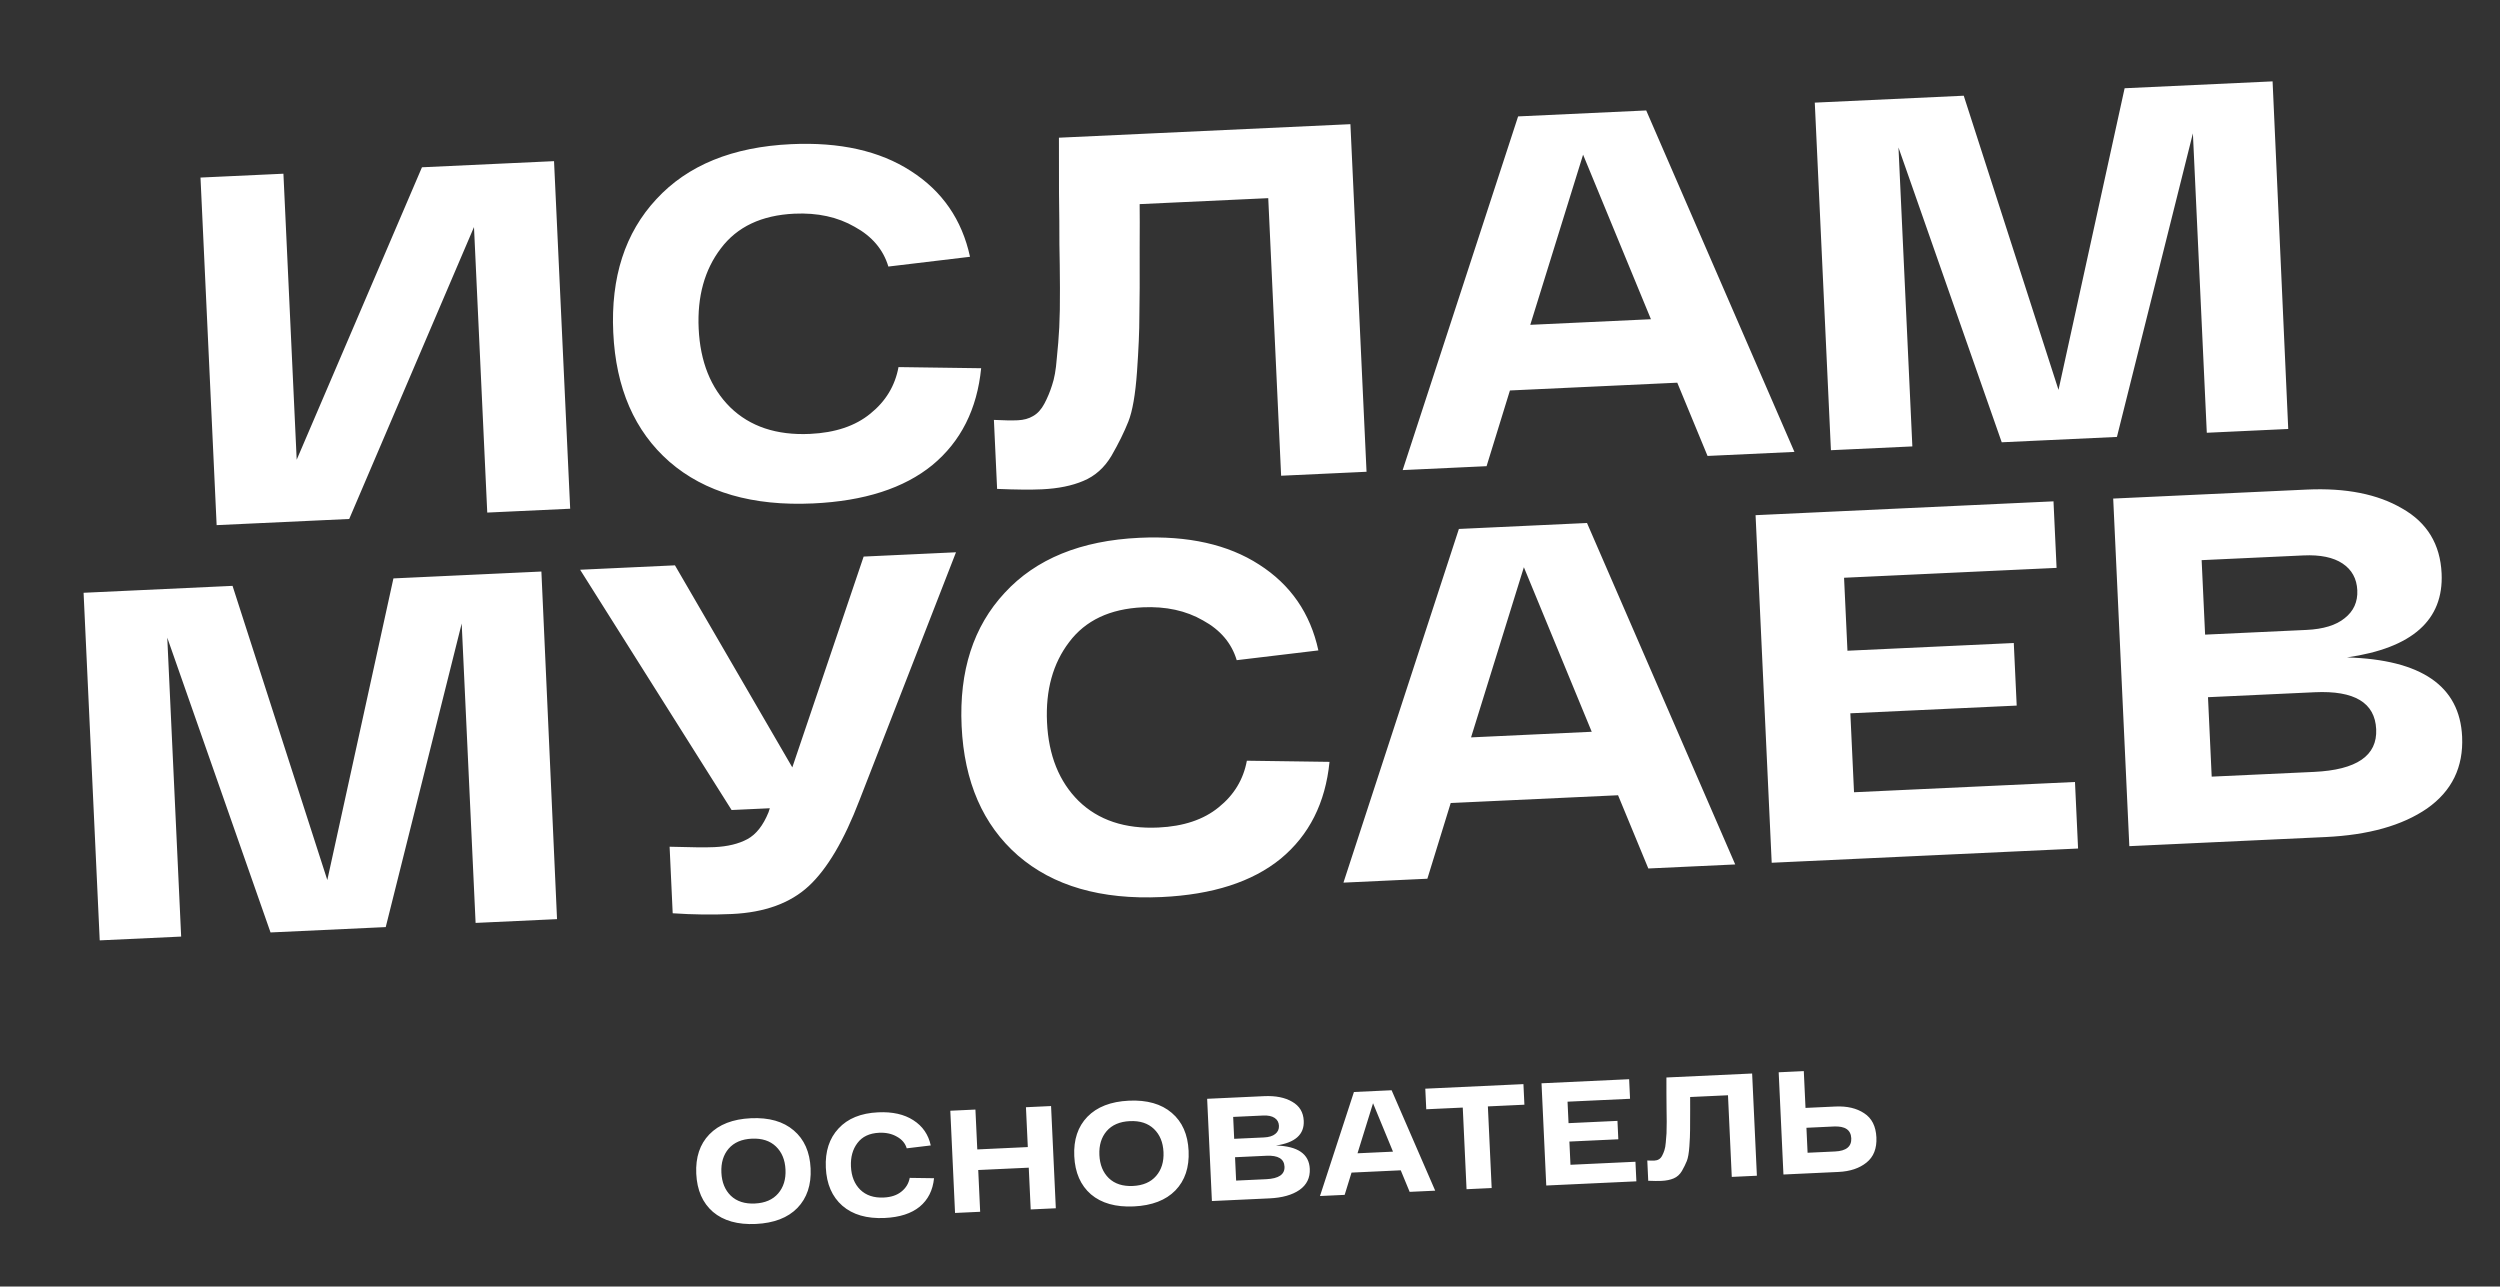 <?xml version="1.0" encoding="UTF-8"?> <svg xmlns="http://www.w3.org/2000/svg" width="171" height="88" viewBox="0 0 171 88" fill="none"><rect x="0" y="0" width="171" height="88" fill="#333333" stroke="none"/><path d="M28.862 11.442L37.896 11.023L39 34.797L33.328 35.06L32.421 15.531L23.886 35.498L14.818 35.919L13.714 12.145L19.386 11.882L20.294 31.445L28.862 11.442ZM41.947 22.747C41.771 18.966 42.754 15.925 44.893 13.625C47.032 11.302 50.105 10.047 54.112 9.861C57.441 9.707 60.17 10.318 62.298 11.694C64.45 13.069 65.8 15.026 66.349 17.564L60.764 18.232C60.415 17.068 59.647 16.162 58.459 15.514C57.294 14.842 55.918 14.543 54.333 14.616C52.092 14.72 50.415 15.513 49.304 16.994C48.192 18.453 47.687 20.28 47.789 22.476C47.894 24.74 48.612 26.534 49.944 27.856C51.299 29.177 53.12 29.785 55.407 29.679C57.128 29.599 58.502 29.138 59.529 28.296C60.579 27.453 61.222 26.391 61.458 25.109L67.111 25.187C66.833 27.991 65.721 30.198 63.777 31.809C61.831 33.397 59.114 34.272 55.627 34.434C51.484 34.626 48.206 33.678 45.795 31.588C43.406 29.498 42.123 26.551 41.947 22.747ZM72.431 9.419L92.368 8.494L93.471 32.269L87.629 32.54L86.748 13.554L77.952 13.962C77.961 14.643 77.961 15.63 77.953 16.924C77.961 19.056 77.954 20.622 77.933 21.622C77.934 22.62 77.879 23.893 77.77 25.441C77.66 26.989 77.463 28.122 77.179 28.838C76.894 29.555 76.511 30.333 76.028 31.172C75.544 31.989 74.901 32.563 74.1 32.895C73.321 33.227 72.376 33.418 71.267 33.469C70.52 33.504 69.498 33.495 68.202 33.441L67.983 28.721C68.666 28.757 69.211 28.766 69.618 28.747C70.026 28.728 70.373 28.632 70.66 28.46C70.97 28.287 71.229 28.003 71.437 27.607C71.646 27.212 71.82 26.795 71.958 26.358C72.118 25.896 72.226 25.29 72.282 24.539C72.361 23.786 72.418 23.069 72.454 22.386C72.49 21.681 72.505 20.784 72.5 19.695C72.495 18.606 72.482 17.609 72.463 16.702C72.465 15.771 72.456 14.603 72.436 13.197C72.439 11.79 72.437 10.531 72.431 9.419ZM116.796 31.186L114.725 26.176L103.279 26.708L101.682 31.887L95.942 32.154L103.839 7.962L112.601 7.555L122.739 30.91L116.796 31.186ZM104.671 22.218L112.924 21.835L108.283 10.58L104.671 22.218ZM145.324 6.036L155.445 5.566L156.515 29.342L150.945 29.601L149.994 9.121L144.798 29.886L136.918 30.252L129.856 10.089L130.805 30.535L125.235 30.794L124.131 7.02L134.32 6.547L140.802 26.668L145.324 6.036ZM26.91 39.563L37.031 39.093L38.101 62.869L32.531 63.127L31.58 42.647L26.384 63.413L18.504 63.779L11.441 43.616L12.391 64.062L6.821 64.321L5.717 40.546L15.906 40.073L22.388 60.194L26.91 39.563ZM59.073 38.07L65.39 37.776L58.791 54.727C57.739 57.476 56.582 59.435 55.32 60.606C54.058 61.776 52.306 62.414 50.065 62.518C48.752 62.579 47.401 62.562 46.012 62.468L45.801 57.916C47.278 57.961 48.3 57.971 48.866 57.944C49.771 57.902 50.523 57.72 51.121 57.397C51.718 57.075 52.2 56.462 52.567 55.56L52.656 55.284L50.041 55.405L39.68 38.97L46.167 38.669L54.194 52.489L59.073 38.07ZM65.775 49.671C65.599 45.89 66.581 42.849 68.721 40.549C70.859 38.226 73.933 36.971 77.94 36.785C81.269 36.631 83.997 37.242 86.126 38.618C88.277 39.993 89.627 41.95 90.177 44.488L84.591 45.156C84.242 43.992 83.474 43.086 82.287 42.438C81.121 41.766 79.746 41.467 78.161 41.54C75.919 41.644 74.243 42.437 73.132 43.918C72.019 45.377 71.514 47.204 71.616 49.4C71.721 51.664 72.44 53.458 73.772 54.78C75.127 56.101 76.948 56.709 79.234 56.603C80.955 56.523 82.329 56.062 83.357 55.22C84.407 54.377 85.05 53.315 85.285 52.033L90.939 52.111C90.66 54.915 89.549 57.122 87.604 58.733C85.658 60.321 82.942 61.196 79.455 61.358C75.312 61.55 72.034 60.602 69.623 58.513C67.234 56.422 65.951 53.475 65.775 49.671ZM112.745 59.404L110.675 54.395L99.229 54.926L97.632 60.105L91.892 60.372L99.788 36.18L108.551 35.773L118.689 59.128L112.745 59.404ZM100.62 50.437L108.874 50.053L104.233 38.798L100.62 50.437ZM126.815 54.19L141.929 53.488L142.14 58.039L121.184 59.012L120.081 35.238L140.459 34.292L140.67 38.843L126.134 39.518L126.366 44.51L137.743 43.982L137.942 48.262L126.564 48.79L126.815 54.19ZM160.533 44.967C165.623 45.116 168.248 46.923 168.409 50.387C168.506 52.47 167.708 54.107 166.016 55.297C164.323 56.465 162.005 57.117 159.062 57.254L145.646 57.877L144.543 34.102L157.788 33.487C160.46 33.364 162.636 33.796 164.315 34.784C166.017 35.749 166.914 37.228 167.006 39.22C167.154 42.413 164.997 44.328 160.533 44.967ZM160.375 42.285C160.988 41.803 161.276 41.165 161.239 40.373C161.202 39.58 160.868 38.972 160.236 38.547C159.603 38.123 158.71 37.938 157.555 37.991L150.592 38.314L150.829 43.409L157.757 43.087C158.912 43.034 159.785 42.766 160.375 42.285ZM158.276 52.798C161.197 52.662 162.615 51.689 162.531 49.877C162.447 48.066 161.047 47.223 158.33 47.349L151.027 47.688L151.28 53.122L158.276 52.798Z" fill="white"></path><path d="M48.767 82.894C48.057 82.279 47.677 81.409 47.624 80.284C47.572 79.159 47.871 78.26 48.52 77.59C49.176 76.912 50.124 76.544 51.362 76.487C52.601 76.429 53.578 76.707 54.294 77.322C55.01 77.929 55.394 78.796 55.446 79.921C55.498 81.046 55.196 81.948 54.54 82.626C53.884 83.297 52.937 83.661 51.698 83.719C50.459 83.776 49.482 83.501 48.767 82.894ZM49.837 78.57C49.477 78.993 49.312 79.538 49.343 80.204C49.373 80.87 49.588 81.397 49.986 81.786C50.392 82.174 50.941 82.353 51.633 82.32C52.326 82.288 52.856 82.06 53.223 81.636C53.59 81.212 53.759 80.667 53.728 80.001C53.697 79.335 53.479 78.808 53.074 78.419C52.669 78.031 52.12 77.853 51.427 77.885C50.735 77.917 50.205 78.145 49.837 78.57ZM56.487 79.873C56.435 78.76 56.724 77.866 57.353 77.19C57.982 76.506 58.886 76.137 60.065 76.083C61.044 76.037 61.846 76.217 62.472 76.622C63.105 77.026 63.502 77.602 63.664 78.348L62.021 78.545C61.918 78.202 61.693 77.936 61.343 77.745C61 77.547 60.596 77.46 60.13 77.481C59.47 77.512 58.977 77.745 58.651 78.18C58.323 78.609 58.175 79.147 58.205 79.793C58.236 80.459 58.447 80.986 58.839 81.375C59.237 81.764 59.773 81.942 60.445 81.911C60.952 81.888 61.356 81.752 61.658 81.505C61.967 81.257 62.156 80.944 62.225 80.567L63.888 80.59C63.806 81.415 63.479 82.064 62.907 82.538C62.335 83.005 61.536 83.262 60.51 83.31C59.292 83.366 58.328 83.087 57.618 82.473C56.916 81.858 56.539 80.991 56.487 79.873ZM70.175 75.734L71.893 75.654L72.218 82.646L70.5 82.726L70.367 79.869L66.911 80.029L67.043 82.886L65.325 82.966L65.001 75.974L66.719 75.894L66.846 78.621L70.302 78.46L70.175 75.734ZM74.622 81.694C73.913 81.079 73.532 80.209 73.48 79.084C73.427 77.958 73.726 77.06 74.376 76.389C75.032 75.712 75.979 75.344 77.218 75.286C78.456 75.229 79.434 75.507 80.15 76.121C80.865 76.729 81.249 77.595 81.301 78.721C81.353 79.846 81.052 80.748 80.396 81.426C79.74 82.097 78.792 82.461 77.553 82.519C76.315 82.576 75.338 82.301 74.622 81.694ZM75.693 77.369C75.332 77.793 75.167 78.338 75.198 79.004C75.229 79.67 75.443 80.197 75.842 80.586C76.247 80.974 76.796 81.152 77.488 81.12C78.181 81.088 78.711 80.86 79.078 80.436C79.446 80.011 79.614 79.466 79.583 78.8C79.552 78.135 79.334 77.608 78.929 77.219C78.524 76.831 77.975 76.653 77.283 76.685C76.59 76.717 76.06 76.945 75.693 77.369ZM87.272 78.353C88.769 78.397 89.542 78.929 89.589 79.948C89.617 80.561 89.383 81.042 88.885 81.392C88.387 81.736 87.705 81.927 86.84 81.968L82.894 82.151L82.569 75.158L86.465 74.977C87.251 74.941 87.891 75.068 88.385 75.359C88.885 75.642 89.149 76.077 89.176 76.663C89.22 77.602 88.585 78.166 87.272 78.353ZM87.226 77.565C87.406 77.423 87.491 77.236 87.48 77.002C87.469 76.769 87.371 76.59 87.185 76.466C86.999 76.341 86.736 76.286 86.397 76.302L84.349 76.397L84.418 77.895L86.456 77.801C86.796 77.785 87.052 77.706 87.226 77.565ZM86.609 80.657C87.468 80.617 87.885 80.331 87.86 79.798C87.835 79.265 87.424 79.017 86.624 79.054L84.477 79.154L84.551 80.752L86.609 80.657ZM96.42 81.523L95.811 80.049L92.445 80.206L91.975 81.729L90.287 81.808L92.609 74.692L95.186 74.573L98.168 81.442L96.42 81.523ZM92.854 78.885L95.281 78.773L93.916 75.462L92.854 78.885ZM104.203 74.154L104.269 75.562L101.771 75.678L102.03 81.262L100.312 81.342L100.053 75.758L97.556 75.874L97.49 74.466L104.203 74.154ZM107.42 79.671L111.865 79.464L111.928 80.803L105.764 81.089L105.44 74.097L111.433 73.818L111.495 75.157L107.22 75.355L107.288 76.824L110.634 76.668L110.693 77.927L107.346 78.082L107.42 79.671ZM113.983 73.7L119.846 73.428L120.171 80.42L118.453 80.5L118.194 74.916L115.606 75.036C115.609 75.236 115.609 75.526 115.607 75.907C115.609 76.534 115.607 76.995 115.601 77.289C115.601 77.582 115.585 77.957 115.553 78.412C115.521 78.868 115.463 79.201 115.379 79.411C115.295 79.622 115.183 79.851 115.041 80.098C114.898 80.338 114.709 80.507 114.473 80.605C114.244 80.702 113.967 80.758 113.64 80.773C113.421 80.784 113.12 80.781 112.739 80.765L112.675 79.377C112.875 79.388 113.036 79.39 113.155 79.385C113.275 79.379 113.377 79.351 113.462 79.3C113.553 79.249 113.629 79.166 113.69 79.049C113.752 78.933 113.803 78.811 113.844 78.682C113.891 78.546 113.922 78.368 113.939 78.147C113.962 77.925 113.979 77.715 113.99 77.514C114 77.306 114.004 77.043 114.003 76.722C114.001 76.402 113.998 76.109 113.992 75.842C113.993 75.568 113.99 75.225 113.984 74.811C113.985 74.397 113.985 74.027 113.983 73.7ZM125.545 75.686C126.337 75.649 126.992 75.802 127.508 76.145C128.031 76.482 128.31 77.033 128.346 77.798C128.381 78.558 128.154 79.132 127.665 79.522C127.182 79.911 126.545 80.124 125.753 80.161L121.987 80.336L121.662 73.344L123.38 73.264L123.497 75.781L125.545 75.686ZM125.517 78.761C126.283 78.725 126.653 78.424 126.627 77.858C126.6 77.285 126.204 77.017 125.438 77.052L123.56 77.14L123.639 78.848L125.517 78.761Z" fill="white"></path></svg> 